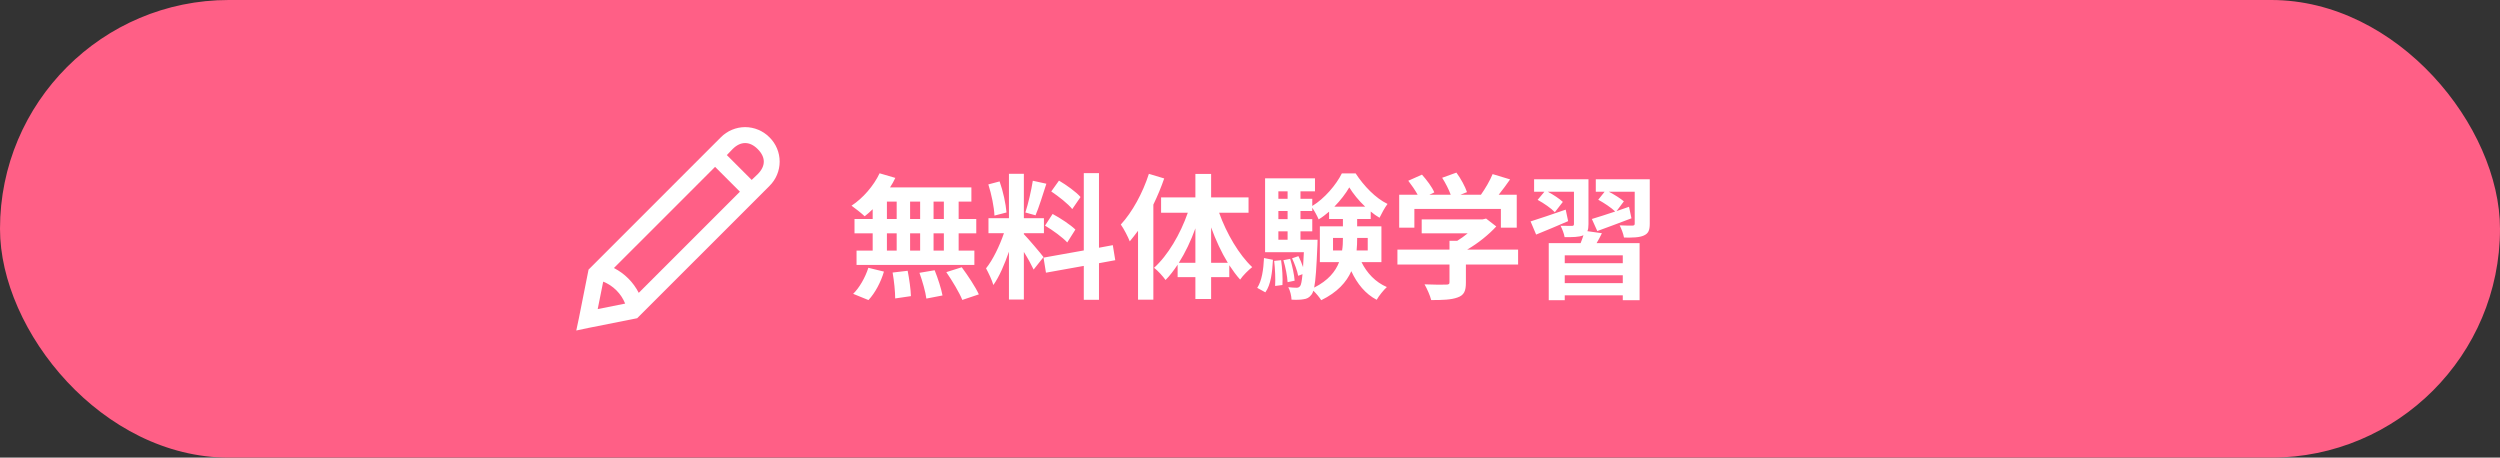 <svg width="295" height="54" viewBox="0 0 295 54" fill="none" xmlns="http://www.w3.org/2000/svg">
<rect x="0" y="0" width="295" height="54" fill="#333333" stroke="none"/>
<rect width="295" height="54" rx="27" fill="#FF5F86"/>
<path d="M111.376 25.84H110.16V23.792H111.376V25.84ZM111.376 29.568H110.16V27.536H111.376V29.568ZM104.656 27.536H105.808V29.568H104.656V27.536ZM108.576 27.536V29.568H107.392V27.536H108.576ZM107.392 25.84V23.792H108.576V25.84H107.392ZM104.656 23.792H105.808V25.84H104.656V23.792ZM102.976 25.84H100.832V27.536H102.976V29.568H101.072V31.264H114.976V29.568H113.12V27.536H115.2V25.84H113.12V23.792H114.624V22.112H105.024C105.264 21.744 105.472 21.376 105.648 20.992L103.792 20.448C103.088 21.936 101.824 23.392 100.48 24.272C100.912 24.576 101.68 25.184 102.032 25.52C102.352 25.28 102.656 24.992 102.976 24.688V25.84ZM102.48 35.408C103.264 34.576 103.952 33.264 104.304 32.048L102.464 31.6C102.096 32.768 101.376 34 100.672 34.672L102.48 35.408ZM105.328 32.16C105.504 33.136 105.632 34.448 105.632 35.216L107.488 34.944C107.472 34.192 107.296 32.928 107.104 31.952L105.328 32.16ZM108.496 32.192C108.848 33.168 109.216 34.464 109.312 35.232L111.216 34.864C111.072 34.08 110.672 32.832 110.288 31.888L108.496 32.192ZM111.664 32.112C112.368 33.136 113.216 34.544 113.552 35.392L115.504 34.736C115.104 33.856 114.208 32.512 113.488 31.536L111.664 32.112ZM127.504 23.248C126.992 22.656 125.856 21.84 124.96 21.312L124.048 22.592C124.928 23.184 126.032 24.048 126.528 24.672L127.504 23.248ZM123.312 26.624C124.24 27.168 125.408 28.032 125.936 28.608L126.896 27.088C126.32 26.528 125.136 25.744 124.208 25.248L123.312 26.624ZM121.872 21.328C121.696 22.448 121.328 24.064 120.992 25.072L122.192 25.408C122.592 24.48 123.056 22.96 123.472 21.68L121.872 21.328ZM118.768 25.072C118.688 24.08 118.368 22.56 117.952 21.408L116.624 21.76C116.992 22.912 117.312 24.464 117.344 25.44L118.768 25.072ZM123.136 30.336C122.8 29.888 121.28 28.096 120.816 27.632V27.52H123.184V25.744H120.816V20.512H119.056V25.744H116.64V27.52H118.464C117.968 28.976 117.152 30.688 116.352 31.664C116.64 32.192 117.056 33.056 117.216 33.632C117.904 32.672 118.544 31.184 119.056 29.696V35.344H120.816V29.728C121.28 30.464 121.728 31.296 121.968 31.808L123.136 30.336ZM131.6 30.704L131.312 28.928L129.68 29.232V20.432H127.888V29.552L123.136 30.4L123.424 32.176L127.888 31.376V35.376H129.68V31.056L131.6 30.704ZM135.568 20.512C134.848 22.768 133.6 25.04 132.256 26.496C132.608 26.976 133.136 28.016 133.312 28.48C133.632 28.096 133.968 27.664 134.288 27.232V35.36H136.096V24.144C136.592 23.12 137.024 22.08 137.376 21.056L135.568 20.512ZM142.912 31.008V26.832C143.456 28.336 144.128 29.776 144.88 31.008H142.912ZM139.104 31.008C139.856 29.824 140.528 28.416 141.056 26.944V31.008H139.104ZM147.328 25.104V23.296H142.912V20.528H141.056V23.296H137.008V25.104H140.16C139.28 27.632 137.792 30.16 136.176 31.6C136.608 31.92 137.216 32.592 137.536 33.04C138.048 32.528 138.512 31.904 138.96 31.232V32.704H141.056V35.28H142.912V32.704H145.056V31.296C145.472 31.92 145.888 32.496 146.336 32.992C146.672 32.496 147.328 31.856 147.76 31.52C146.208 30.064 144.736 27.568 143.856 25.104H147.328ZM149.312 34.496C149.968 33.6 150.128 32.112 150.208 30.656L149.152 30.448C149.088 31.808 148.896 33.152 148.352 33.968L149.312 34.496ZM150.352 30.784C150.464 31.728 150.512 32.944 150.464 33.744L151.328 33.632C151.376 32.864 151.312 31.632 151.168 30.704L150.352 30.784ZM151.44 30.704C151.696 31.536 151.904 32.608 151.936 33.296L152.768 33.12C152.72 32.432 152.496 31.376 152.24 30.544L151.44 30.704ZM153.456 28.288V27.296H154.848V25.856H153.456V24.896H154.848V24.512C155.12 24.912 155.424 25.472 155.6 25.888C156.032 25.632 156.432 25.312 156.832 24.976V25.84H158.464V26.704H155.744V30.928H158.016C157.584 32.048 156.72 33.104 155.072 33.936C155.248 33.088 155.344 31.552 155.456 28.912C155.472 28.704 155.472 28.288 155.472 28.288H153.456ZM150.848 27.296H151.936V28.288H150.848V27.296ZM151.936 24.896V25.856H150.848V24.896H151.936ZM151.936 22.576V23.456H150.848V22.576H151.936ZM157.456 24.384C158.176 23.648 158.8 22.832 159.216 22.112C159.664 22.848 160.336 23.68 161.088 24.384H157.456ZM161.392 28.08V29.552H160.08C160.128 29.072 160.144 28.608 160.144 28.144V28.08H161.392ZM157.296 29.552V28.08H158.464V28.128C158.464 28.592 158.448 29.072 158.368 29.552H157.296ZM163.008 30.928V26.704H160.144V25.84H161.744V24.96C162.08 25.248 162.432 25.488 162.784 25.696C163.024 25.2 163.392 24.512 163.728 24.064C162.32 23.392 160.928 21.936 159.968 20.464H158.336C157.68 21.792 156.288 23.44 154.848 24.304V23.456H153.456V22.576H155.168V21.04H149.28V29.76H153.856C153.824 30.448 153.792 31.04 153.76 31.52C153.616 31.088 153.424 30.624 153.216 30.224L152.464 30.48C152.768 31.12 153.088 31.984 153.184 32.544L153.696 32.352C153.616 33.184 153.536 33.584 153.424 33.744C153.296 33.904 153.184 33.952 152.992 33.952C152.784 33.952 152.432 33.936 152.016 33.888C152.24 34.288 152.384 34.912 152.4 35.36C152.976 35.392 153.488 35.376 153.808 35.312C154.208 35.264 154.496 35.12 154.768 34.752C154.848 34.656 154.912 34.512 154.976 34.304C155.312 34.624 155.712 35.104 155.904 35.424C157.808 34.496 158.88 33.296 159.456 32C160.144 33.488 161.12 34.688 162.448 35.376C162.72 34.896 163.264 34.224 163.648 33.872C162.304 33.296 161.296 32.224 160.656 30.928H163.008ZM166.896 24.656H177.104V26.864H178.976V22.976H176.848C177.296 22.416 177.76 21.792 178.192 21.168L176.128 20.544C175.824 21.296 175.28 22.224 174.752 22.976H172.336L173.104 22.672C172.896 22.032 172.368 21.056 171.856 20.368L170.176 20.976C170.56 21.584 170.96 22.352 171.184 22.976H168.672L169.248 22.704C168.992 22.08 168.352 21.232 167.792 20.608L166.176 21.328C166.56 21.824 166.992 22.448 167.28 22.976H165.104V26.864H166.896V24.656ZM179.136 29.456H173.12C174.416 28.704 175.664 27.696 176.56 26.72L175.36 25.792L174.944 25.888H167.76V27.536H173.184C172.8 27.856 172.368 28.16 171.952 28.416H171.04V29.456H164.896V31.216H171.04V33.296C171.04 33.52 170.96 33.584 170.624 33.584C170.304 33.6 169.12 33.6 168.096 33.552C168.384 34.064 168.752 34.864 168.88 35.408C170.24 35.408 171.232 35.376 171.984 35.104C172.768 34.832 172.976 34.336 172.976 33.344V31.216H179.136V29.456ZM184.752 24.736C183.216 25.264 181.648 25.808 180.608 26.128L181.264 27.68C182.4 27.216 183.76 26.656 185.04 26.096L184.752 24.736ZM191.488 31.056H184.64V30.128H191.488V31.056ZM184.64 33.408V32.48H191.488V33.408H184.64ZM187.312 27.28C187.408 27.072 187.44 26.8 187.44 26.448V21.152H181.024V22.624H182.24L181.44 23.584C182.16 23.968 183.056 24.592 183.472 25.04L184.416 23.824C184.032 23.456 183.296 22.976 182.64 22.624H185.728V26.432C185.728 26.592 185.664 26.656 185.488 26.656C185.312 26.656 184.688 26.656 184.144 26.64C184.336 27.008 184.56 27.568 184.624 27.984C185.6 27.984 186.304 27.984 186.8 27.776L186.848 27.76C186.752 28.048 186.64 28.384 186.512 28.688H182.752V35.424H184.64V34.848H191.488V35.424H193.472V28.688H188.4C188.608 28.336 188.832 27.936 189.024 27.52L187.312 27.28ZM194.672 21.152H188.304V22.624H189.344L188.592 23.568C189.264 23.936 190.144 24.512 190.592 24.96C189.552 25.312 188.576 25.616 187.84 25.84L188.48 27.264C189.664 26.832 191.136 26.288 192.512 25.76L192.224 24.4C191.728 24.576 191.232 24.736 190.752 24.912L191.616 23.76C191.232 23.424 190.496 22.96 189.84 22.624H192.896V26.384C192.896 26.56 192.832 26.608 192.624 26.624C192.432 26.624 191.728 26.624 191.12 26.592C191.328 26.992 191.552 27.584 191.632 28.032C192.672 28.048 193.44 28.032 193.968 27.792C194.512 27.552 194.672 27.168 194.672 26.4V21.152Z" fill="white"/>
<path d="M87.927 15C87.393 15.001 86.865 15.108 86.373 15.315C85.88 15.521 85.434 15.823 85.059 16.203L69.449 31.812L69.388 32.121L68.308 37.551L68 39L69.45 38.692L74.879 37.612L75.187 37.55L90.797 21.941C91.178 21.566 91.481 21.12 91.687 20.627C91.894 20.135 92 19.606 92 19.072C92 18.537 91.894 18.009 91.687 17.516C91.481 17.023 91.178 16.577 90.797 16.202C90.422 15.822 89.975 15.521 89.482 15.314C88.99 15.108 88.461 15.001 87.927 15ZM87.927 16.881C88.425 16.881 88.926 17.109 89.408 17.591C90.368 18.551 90.368 19.592 89.408 20.553L88.699 21.231L85.767 18.3L86.447 17.591C86.929 17.109 87.43 16.881 87.927 16.881ZM84.38 19.689L87.31 22.62L75.373 34.557C74.728 33.296 73.703 32.27 72.441 31.627L84.38 19.689ZM71.178 33.232C71.762 33.467 72.293 33.818 72.738 34.263C73.183 34.708 73.534 35.239 73.769 35.823L70.529 36.471L71.178 33.232Z" fill="white"/>
</svg>
